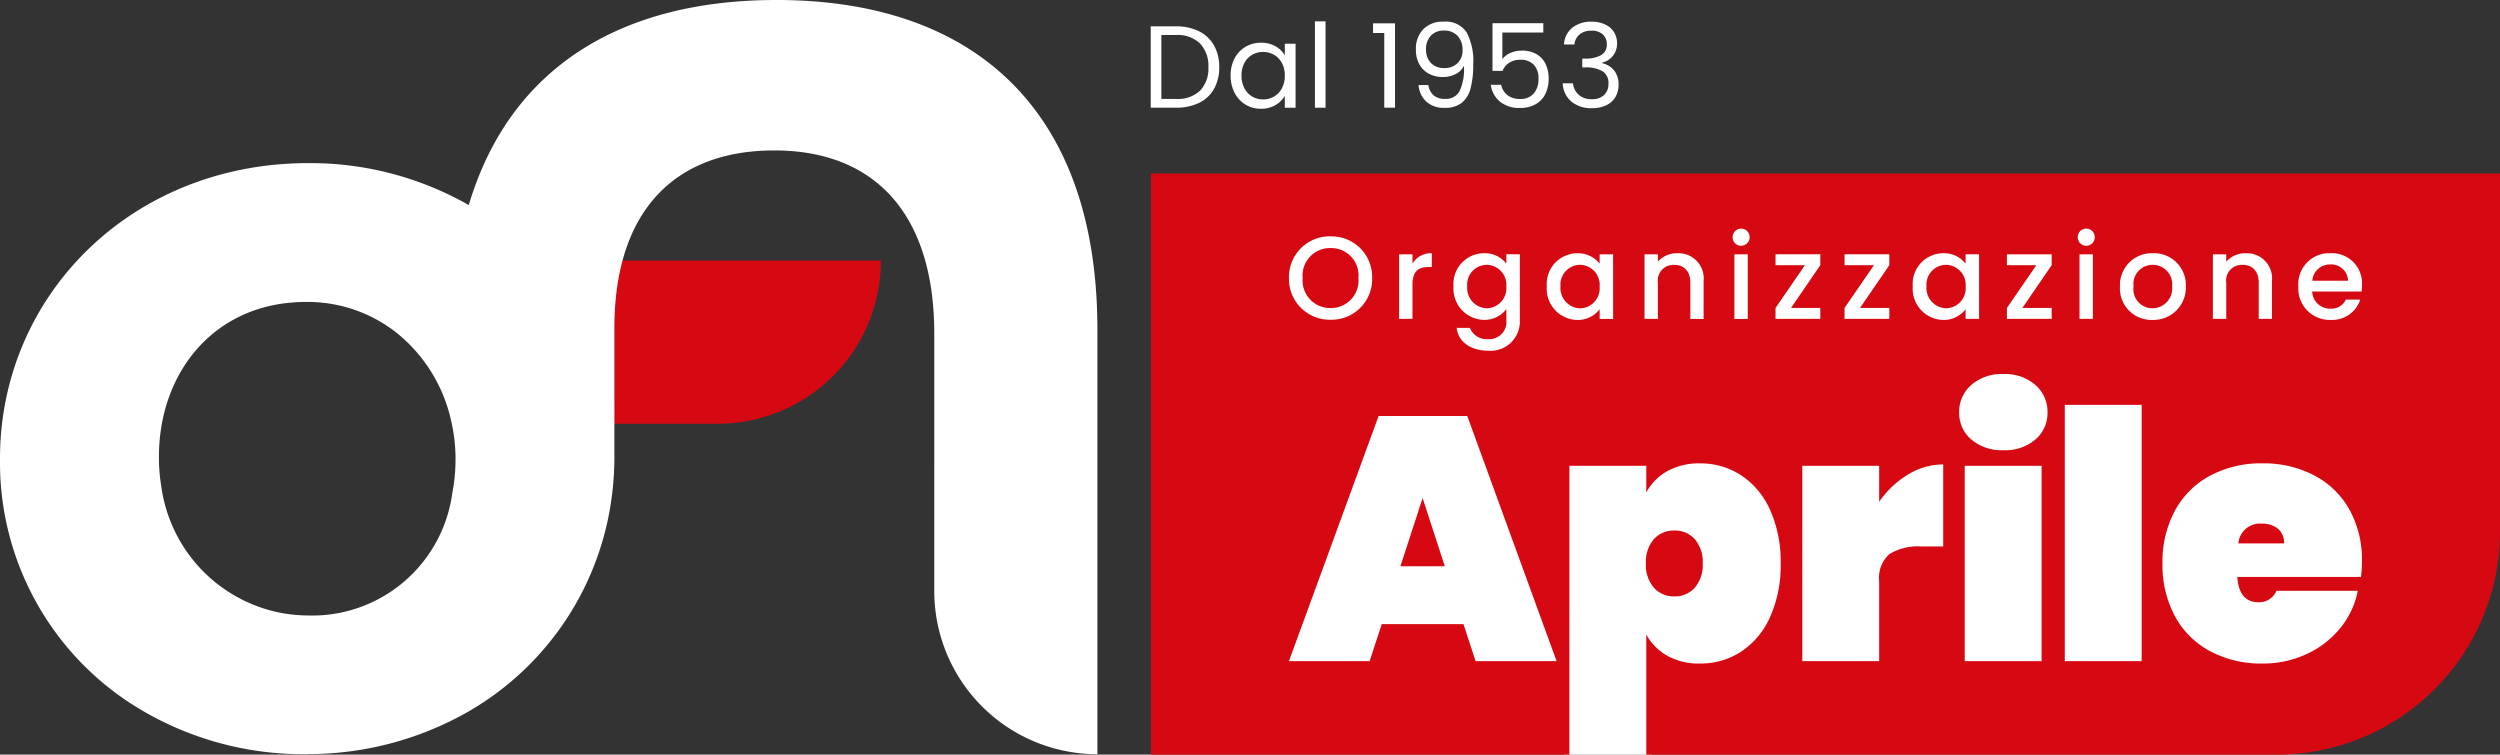 <?xml version="1.0" encoding="UTF-8"?> <svg xmlns="http://www.w3.org/2000/svg" width="226.443" height="68.35" viewBox="0 0 226.443 68.35"><rect x="0" y="0" width="226.443" height="68.35" fill="#333333" stroke="none"/><g transform="translate(-10673 7221.812)"><g transform="translate(10673 -7221.812)"><g transform="translate(0 0)"><path d="M-832.732,89.427c.042-5.942.206-11.906,1.679-17.679-18.884-2.46-38.076-1.131-57.06-1.122-19.936.009-39.881.021-59.8.974q1.755,22.8,2.005,45.68c3.375,0,6.75,0,10.124.079,2.517.06,5.106.367,7.636.284.063-.025.124-.051.191-.073,2.963-.966,6.366-.582,9.6-.338a2.147,2.147,0,0,1,.244-1.027c0-.01.01-.018.014-.028a2.882,2.882,0,0,1,.225-.5l.446-.578a2.858,2.858,0,0,1,1.261-.735l.759-.1a2.152,2.152,0,0,1,1.1.246,2.138,2.138,0,0,1,.919.591,2.136,2.136,0,0,1,.591.919,2.153,2.153,0,0,1,.246,1.1,2.773,2.773,0,0,1-.118.831,6.363,6.363,0,0,1-.3.709,3.2,3.2,0,0,1,.361,2.166h7.983c-.635-1.749.2-3.975,2.522-3.732,7.942.828,15.9,1.593,23.884,1.823,7.731.222,15.306-.776,23.012-.974a2.517,2.517,0,0,1,2.3,1.148c7.451-.87,15.362-4.423,18.383-11.317C-832.124,102.3-832.773,95.261-832.732,89.427Z" transform="translate(1054.26 -52.473)" fill="#fff"></path><g transform="translate(104.247 15.71)"><path d="M-884.888,81.11a1.794,1.794,0,0,0-1.773,1.943,1.843,1.843,0,0,0,1.773,2,1.817,1.817,0,0,0,1.773-1.975A1.814,1.814,0,0,0-884.888,81.11Z" transform="translate(923.759 -72.834)" fill="#d60812"></path><path d="M-826.871,85.049a1.817,1.817,0,0,0,1.774-1.975,1.814,1.814,0,0,0-1.774-1.964,1.794,1.794,0,0,0-1.772,1.943A1.843,1.843,0,0,0-826.871,85.049Z" transform="translate(898.892 -72.834)" fill="#d60812"></path><path d="M-912.031,124.256h4.015l-2.008-6.179Z" transform="translate(934.633 -88.678)" fill="#d60812"></path><path d="M-794.086,81.11a1.743,1.743,0,0,0-1.731,1.964,1.73,1.73,0,0,0,1.7,1.975,1.8,1.8,0,0,0,1.795-1.975A1.77,1.77,0,0,0-794.086,81.11Z" transform="translate(884.822 -72.834)" fill="#d60812"></path><path d="M-925.006,83.889a2.5,2.5,0,0,0,2.527-2.728,2.481,2.481,0,0,0-2.527-2.707,2.481,2.481,0,0,0-2.526,2.707A2.5,2.5,0,0,0-925.006,83.889Z" transform="translate(941.277 -71.695)" fill="#d60812"></path><path d="M-899.676,85.049a1.817,1.817,0,0,0,1.772-1.975,1.814,1.814,0,0,0-1.772-1.964,1.794,1.794,0,0,0-1.773,1.943A1.843,1.843,0,0,0-899.676,85.049Z" transform="translate(930.097 -72.834)" fill="#d60812"></path><path d="M-870.545,129.2a2.4,2.4,0,0,0,1.85-.784,3.12,3.12,0,0,0,.722-2.2,3.123,3.123,0,0,0-.722-2.2,2.4,2.4,0,0,0-1.85-.784,2.4,2.4,0,0,0-1.851.784,3.121,3.121,0,0,0-.722,2.2,3.118,3.118,0,0,0,.722,2.2A2.4,2.4,0,0,0-870.545,129.2Z" transform="translate(917.954 -90.89)" fill="#d60812"></path><path d="M-951.588,66.625v52.64h37.906V93.106h6.963v2.415a4.809,4.809,0,0,1,1.9-1.928,5.891,5.891,0,0,1,2.964-.706,6.692,6.692,0,0,1,3.732,1.083,7.3,7.3,0,0,1,2.619,3.136,11.387,11.387,0,0,1,.956,4.846,11.385,11.385,0,0,1-.956,4.846,7.312,7.312,0,0,1-2.619,3.137,6.7,6.7,0,0,1-3.732,1.082,5.89,5.89,0,0,1-2.964-.706,4.807,4.807,0,0,1-1.9-1.929v10.884H-849.6c.271,0,.538-.008.8-.02a20.208,20.208,0,0,0,19.408-20.19V66.625Zm30.167,7.225a2.479,2.479,0,0,1,2.027.945v-.85h1.222v5.946a2.653,2.653,0,0,1-2.856,2.792c-1.561,0-2.718-.775-2.867-2.07h1.2a1.631,1.631,0,0,0,1.667,1.019,1.558,1.558,0,0,0,1.635-1.741v-.977a2.51,2.51,0,0,1-2.027.977,2.831,2.831,0,0,1-2.761-3.047A2.784,2.784,0,0,1-921.421,73.85Zm-7.686.1h1.21v.85a1.906,1.906,0,0,1,1.751-.945V75.1h-.307c-.892,0-1.444.371-1.444,1.614V79.8h-1.21Zm-6.21-1.624a3.678,3.678,0,0,1,3.769,3.769,3.681,3.681,0,0,1-3.769,3.78,3.693,3.693,0,0,1-3.768-3.78A3.69,3.69,0,0,1-935.317,72.322Zm13.138,38.475-1.1-3.356h-7.4l-1.1,3.356h-7.308l8.123-22.207h8.03l8.092,22.207Zm12.456-31h-1.22v-.871a2.518,2.518,0,0,1-2.05.967,2.827,2.827,0,0,1-2.739-3.047,2.784,2.784,0,0,1,2.76-2.994,2.492,2.492,0,0,1,2.028.945v-.85h1.22Zm8.195,0h-1.2v-3.27c0-1.072-.583-1.624-1.464-1.624a1.418,1.418,0,0,0-1.476,1.624V79.8h-1.21v-5.85h1.21v.669a2.251,2.251,0,0,1,1.741-.765,2.278,2.278,0,0,1,2.4,2.495Zm4,0h-1.211v-5.85h1.211Zm-.595-6.625a.766.766,0,0,1-.775-.775.766.766,0,0,1,.775-.775.764.764,0,0,1,.765.775A.764.764,0,0,1-898.122,73.171Zm42.725.775h1.21v.669a2.251,2.251,0,0,1,1.742-.765,2.278,2.278,0,0,1,2.4,2.495V79.8h-1.2v-3.27c0-1.072-.584-1.624-1.466-1.624a1.418,1.418,0,0,0-1.476,1.624V79.8h-1.21Zm-11.464-2.325a.764.764,0,0,1,.764.775.764.764,0,0,1-.764.775.765.765,0,0,1-.775-.775A.766.766,0,0,1-866.861,71.621Zm.594,2.325V79.8h-1.21v-5.85Zm-13.555-.1a2.492,2.492,0,0,1,2.028.945v-.85h1.22V79.8h-1.22v-.871a2.518,2.518,0,0,1-2.049.967,2.828,2.828,0,0,1-2.739-3.047A2.784,2.784,0,0,1-879.821,73.85Zm-8.939,4.958,2.665-3.875h-2.665v-.988h4.056v.988l-2.654,3.875h2.654V79.8h-4.056Zm-6.251.987v-.987l2.664-3.875h-2.664v-.988h4.055v.988l-2.654,3.875h2.654V79.8Zm15.187,20.619H-881.8a4.88,4.88,0,0,0-2.9.69,2.867,2.867,0,0,0-.925,2.447V110.8h-6.963V93.106h6.963v3.262a8.455,8.455,0,0,1,2.6-2.462,6.117,6.117,0,0,1,3.2-.925Zm8.914,10.382h-6.963V93.106h6.963Zm-.565-20.074a4.19,4.19,0,0,1-2.885.972,4.235,4.235,0,0,1-2.917-.972,3.13,3.13,0,0,1-1.1-2.447,3.211,3.211,0,0,1,1.1-2.494,4.193,4.193,0,0,1,2.917-.988,4.149,4.149,0,0,1,2.885.988,3.21,3.21,0,0,1,1.1,2.494A3.129,3.129,0,0,1-871.475,90.723ZM-870,74.933l-2.654,3.875H-870V79.8h-4.055v-.987l2.664-3.875h-2.664v-.988H-870Zm8.151,35.863h-6.963V87.587h6.963Zm-1.963-33.931a2.885,2.885,0,0,1,2.983-3.015,2.885,2.885,0,0,1,2.983,3.015,2.93,2.93,0,0,1-3.036,3.026A2.852,2.852,0,0,1-863.815,76.865Zm21.826,26.31h-11.2q.157,2.29,1.913,2.29a1.692,1.692,0,0,0,1.631-1.035h7.371a7.673,7.673,0,0,1-1.584,3.372,8.518,8.518,0,0,1-3.043,2.352,9.355,9.355,0,0,1-4.03.862,9.791,9.791,0,0,1-4.689-1.1,7.8,7.8,0,0,1-3.2-3.152,9.731,9.731,0,0,1-1.145-4.814,9.735,9.735,0,0,1,1.145-4.815,7.808,7.808,0,0,1,3.2-3.152,9.791,9.791,0,0,1,4.689-1.1,9.91,9.91,0,0,1,4.689,1.083,7.786,7.786,0,0,1,3.2,3.089,9.4,9.4,0,0,1,1.145,4.736A9.818,9.818,0,0,1-841.989,103.175Zm.051-25.853h-4.469a1.609,1.609,0,0,0,1.667,1.55,1.416,1.416,0,0,0,1.38-.818h1.306a2.673,2.673,0,0,1-2.686,1.837,2.838,2.838,0,0,1-2.919-3.026,2.8,2.8,0,0,1,2.919-3.015,2.728,2.728,0,0,1,2.846,2.877A3.648,3.648,0,0,1-841.937,77.322Z" transform="translate(951.588 -66.625)" fill="#d60812"></path><path d="M-765.883,81.054a1.592,1.592,0,0,0-1.6,1.475h3.238A1.519,1.519,0,0,0-765.883,81.054Z" transform="translate(872.678 -72.81)" fill="#d60812"></path><path d="M-777.042,122.139a1.966,1.966,0,0,0-2.164,1.788h4.141a1.611,1.611,0,0,0-.565-1.333A2.179,2.179,0,0,0-777.042,122.139Z" transform="translate(877.702 -90.419)" fill="#d60812"></path></g><path d="M-1036.791,92.2a27.041,27.041,0,0,1-.188,3.016h9.555a14.775,14.775,0,0,0,14.775-14.775h-24.142V92.2Z" transform="translate(1092.436 -56.835)" fill="#d60812"></path><path d="M-1063.711,39.13c-14.127,0-24.163,6.15-27.865,18.575a28.981,28.981,0,0,0-14.541-3.8c-16.023,0-27.92,11.994-27.92,26.769v.193a26.031,26.031,0,0,0,11.832,21.974,28.8,28.8,0,0,0,15.9,4.6c.088,0,.173-.007.261-.008a29.286,29.286,0,0,0,12.88-3.025,26.36,26.36,0,0,0,14.588-20.676,26.941,26.941,0,0,0,.189-3.015V68.874c0-10.649,5.469-16.118,14.488-16.118s14.487,5.66,14.487,16.6V92.669a14.776,14.776,0,0,0,14.775,14.775V68.97c0-19.766-11.033-29.84-29.071-29.84m-29.068,41.738a16.068,16.068,0,0,1-.286,2.893c-.037.205-.058.416-.1.618a12.8,12.8,0,0,1-12.949,10.5,13.915,13.915,0,0,1-2.382-.218,13.538,13.538,0,0,1-10.941-11.526,15.524,15.524,0,0,1-.206-2.456v-.192c0-7.58,4.99-14.008,13.337-14.008a13.031,13.031,0,0,1,8.226,2.824,14.119,14.119,0,0,1,4.915,7.991,15.465,15.465,0,0,1,.388,3.385Z" transform="translate(1134.036 -39.13)" fill="#fff"></path><g transform="translate(104.23 1.934)"><path d="M-947.237,43.759a3.165,3.165,0,0,1,1.353,1.284,3.945,3.945,0,0,1,.47,1.966,3.919,3.919,0,0,1-.47,1.961,3.11,3.11,0,0,1-1.353,1.268,4.648,4.648,0,0,1-2.088.438h-2.294V43.31h2.294A4.551,4.551,0,0,1-947.237,43.759Zm.09,5.37a2.878,2.878,0,0,0,.75-2.119,2.937,2.937,0,0,0-.756-2.146,2.9,2.9,0,0,0-2.172-.771h-1.332v5.792h1.332A2.936,2.936,0,0,0-947.147,49.129Z" transform="translate(951.619 -42.856)" fill="#fff"></path><path d="M-938.588,47.31a2.616,2.616,0,0,1,.989-1.041,2.715,2.715,0,0,1,1.4-.37,2.566,2.566,0,0,1,1.322.329,2.18,2.18,0,0,1,.835.824V45.994h.973v5.793h-.973V50.709a2.271,2.271,0,0,1-.851.841,2.546,2.546,0,0,1-1.316.333,2.632,2.632,0,0,1-1.4-.381,2.668,2.668,0,0,1-.983-1.068,3.326,3.326,0,0,1-.359-1.564A3.26,3.26,0,0,1-938.588,47.31Zm4.281.429a1.878,1.878,0,0,0-.713-.746,1.953,1.953,0,0,0-.989-.259,1.947,1.947,0,0,0-.983.254,1.836,1.836,0,0,0-.708.74,2.35,2.35,0,0,0-.265,1.142,2.4,2.4,0,0,0,.265,1.157,1.864,1.864,0,0,0,.708.75,1.911,1.911,0,0,0,.983.259,1.942,1.942,0,0,0,.989-.259,1.861,1.861,0,0,0,.713-.75,2.38,2.38,0,0,0,.264-1.147A2.353,2.353,0,0,0-934.306,47.739Z" transform="translate(946.188 -43.965)" fill="#fff"></path><path d="M-924.628,42.515v7.822h-.962V42.515Z" transform="translate(940.462 -42.515)" fill="#fff"></path><path d="M-916.377,43.706v-.877h1.988v7.642h-.972V43.706Z" transform="translate(936.514 -42.65)" fill="#fff"></path><path d="M-907.976,49.24a1.552,1.552,0,0,0,1.041.327,1.408,1.408,0,0,0,1.295-.687,4.591,4.591,0,0,0,.4-2.315,1.593,1.593,0,0,1-.74.746,2.455,2.455,0,0,1-1.153.27,2.678,2.678,0,0,1-1.263-.291,2.112,2.112,0,0,1-.872-.851,2.715,2.715,0,0,1-.317-1.353,2.543,2.543,0,0,1,.656-1.824,2.439,2.439,0,0,1,1.86-.692,2.247,2.247,0,0,1,2.076.962,5.5,5.5,0,0,1,.6,2.865,8.451,8.451,0,0,1-.238,2.2,2.477,2.477,0,0,1-.8,1.322,2.407,2.407,0,0,1-1.549.454,2.318,2.318,0,0,1-1.68-.582,2.277,2.277,0,0,1-.687-1.48h.887A1.511,1.511,0,0,0-907.976,49.24Zm2.161-2.912a1.575,1.575,0,0,0,.455-1.189,1.822,1.822,0,0,0-.445-1.279,1.6,1.6,0,0,0-1.247-.486,1.544,1.544,0,0,0-1.179.465,1.716,1.716,0,0,0-.438,1.226,1.744,1.744,0,0,0,.433,1.237,1.636,1.636,0,0,0,1.258.465A1.605,1.605,0,0,0-905.814,46.327Z" transform="translate(933.604 -42.539)" fill="#fff"></path><path d="M-892.954,43.656h-3.71v2.411a1.747,1.747,0,0,1,.719-.555,2.442,2.442,0,0,1,1.025-.217,2.536,2.536,0,0,1,1.427.365,2.055,2.055,0,0,1,.787.94,3.176,3.176,0,0,1,.238,1.221,3.147,3.147,0,0,1-.285,1.364,2.167,2.167,0,0,1-.872.951,2.8,2.8,0,0,1-1.454.349,2.72,2.72,0,0,1-1.8-.571,2.38,2.38,0,0,1-.835-1.522h.941a1.582,1.582,0,0,0,.581.941,1.8,1.8,0,0,0,1.12.338,1.55,1.55,0,0,0,1.258-.5,1.989,1.989,0,0,0,.423-1.327,1.786,1.786,0,0,0-.423-1.274,1.631,1.631,0,0,0-1.247-.449,1.763,1.763,0,0,0-.978.269,1.555,1.555,0,0,0-.608.735h-.909V42.811h4.6Z" transform="translate(928.513 -42.642)" fill="#fff"></path><path d="M-885.448,43.12a2.7,2.7,0,0,1,1.755-.55,2.773,2.773,0,0,1,1.242.259,1.861,1.861,0,0,1,.793.7,1.9,1.9,0,0,1,.27,1,1.772,1.772,0,0,1-.375,1.131,1.689,1.689,0,0,1-.978.613v.053a1.957,1.957,0,0,1,1.089.666,2,2,0,0,1,.4,1.3,2.148,2.148,0,0,1-.275,1.083,1.889,1.889,0,0,1-.824.755,2.917,2.917,0,0,1-1.321.275,2.814,2.814,0,0,1-1.84-.587,2.267,2.267,0,0,1-.8-1.665h.93a1.59,1.59,0,0,0,.518,1.036,1.693,1.693,0,0,0,1.184.4,1.527,1.527,0,0,0,1.126-.386,1.352,1.352,0,0,0,.386-1,1.264,1.264,0,0,0-.529-1.142,2.93,2.93,0,0,0-1.6-.349h-.243v-.8h.254a2.859,2.859,0,0,0,1.469-.323,1.06,1.06,0,0,0,.5-.967,1.17,1.17,0,0,0-.364-.9,1.478,1.478,0,0,0-1.041-.338,1.59,1.59,0,0,0-1.058.338,1.374,1.374,0,0,0-.475.91h-.94A2.069,2.069,0,0,1-885.448,43.12Z" transform="translate(923.628 -42.539)" fill="#fff"></path></g></g></g></g></svg> 